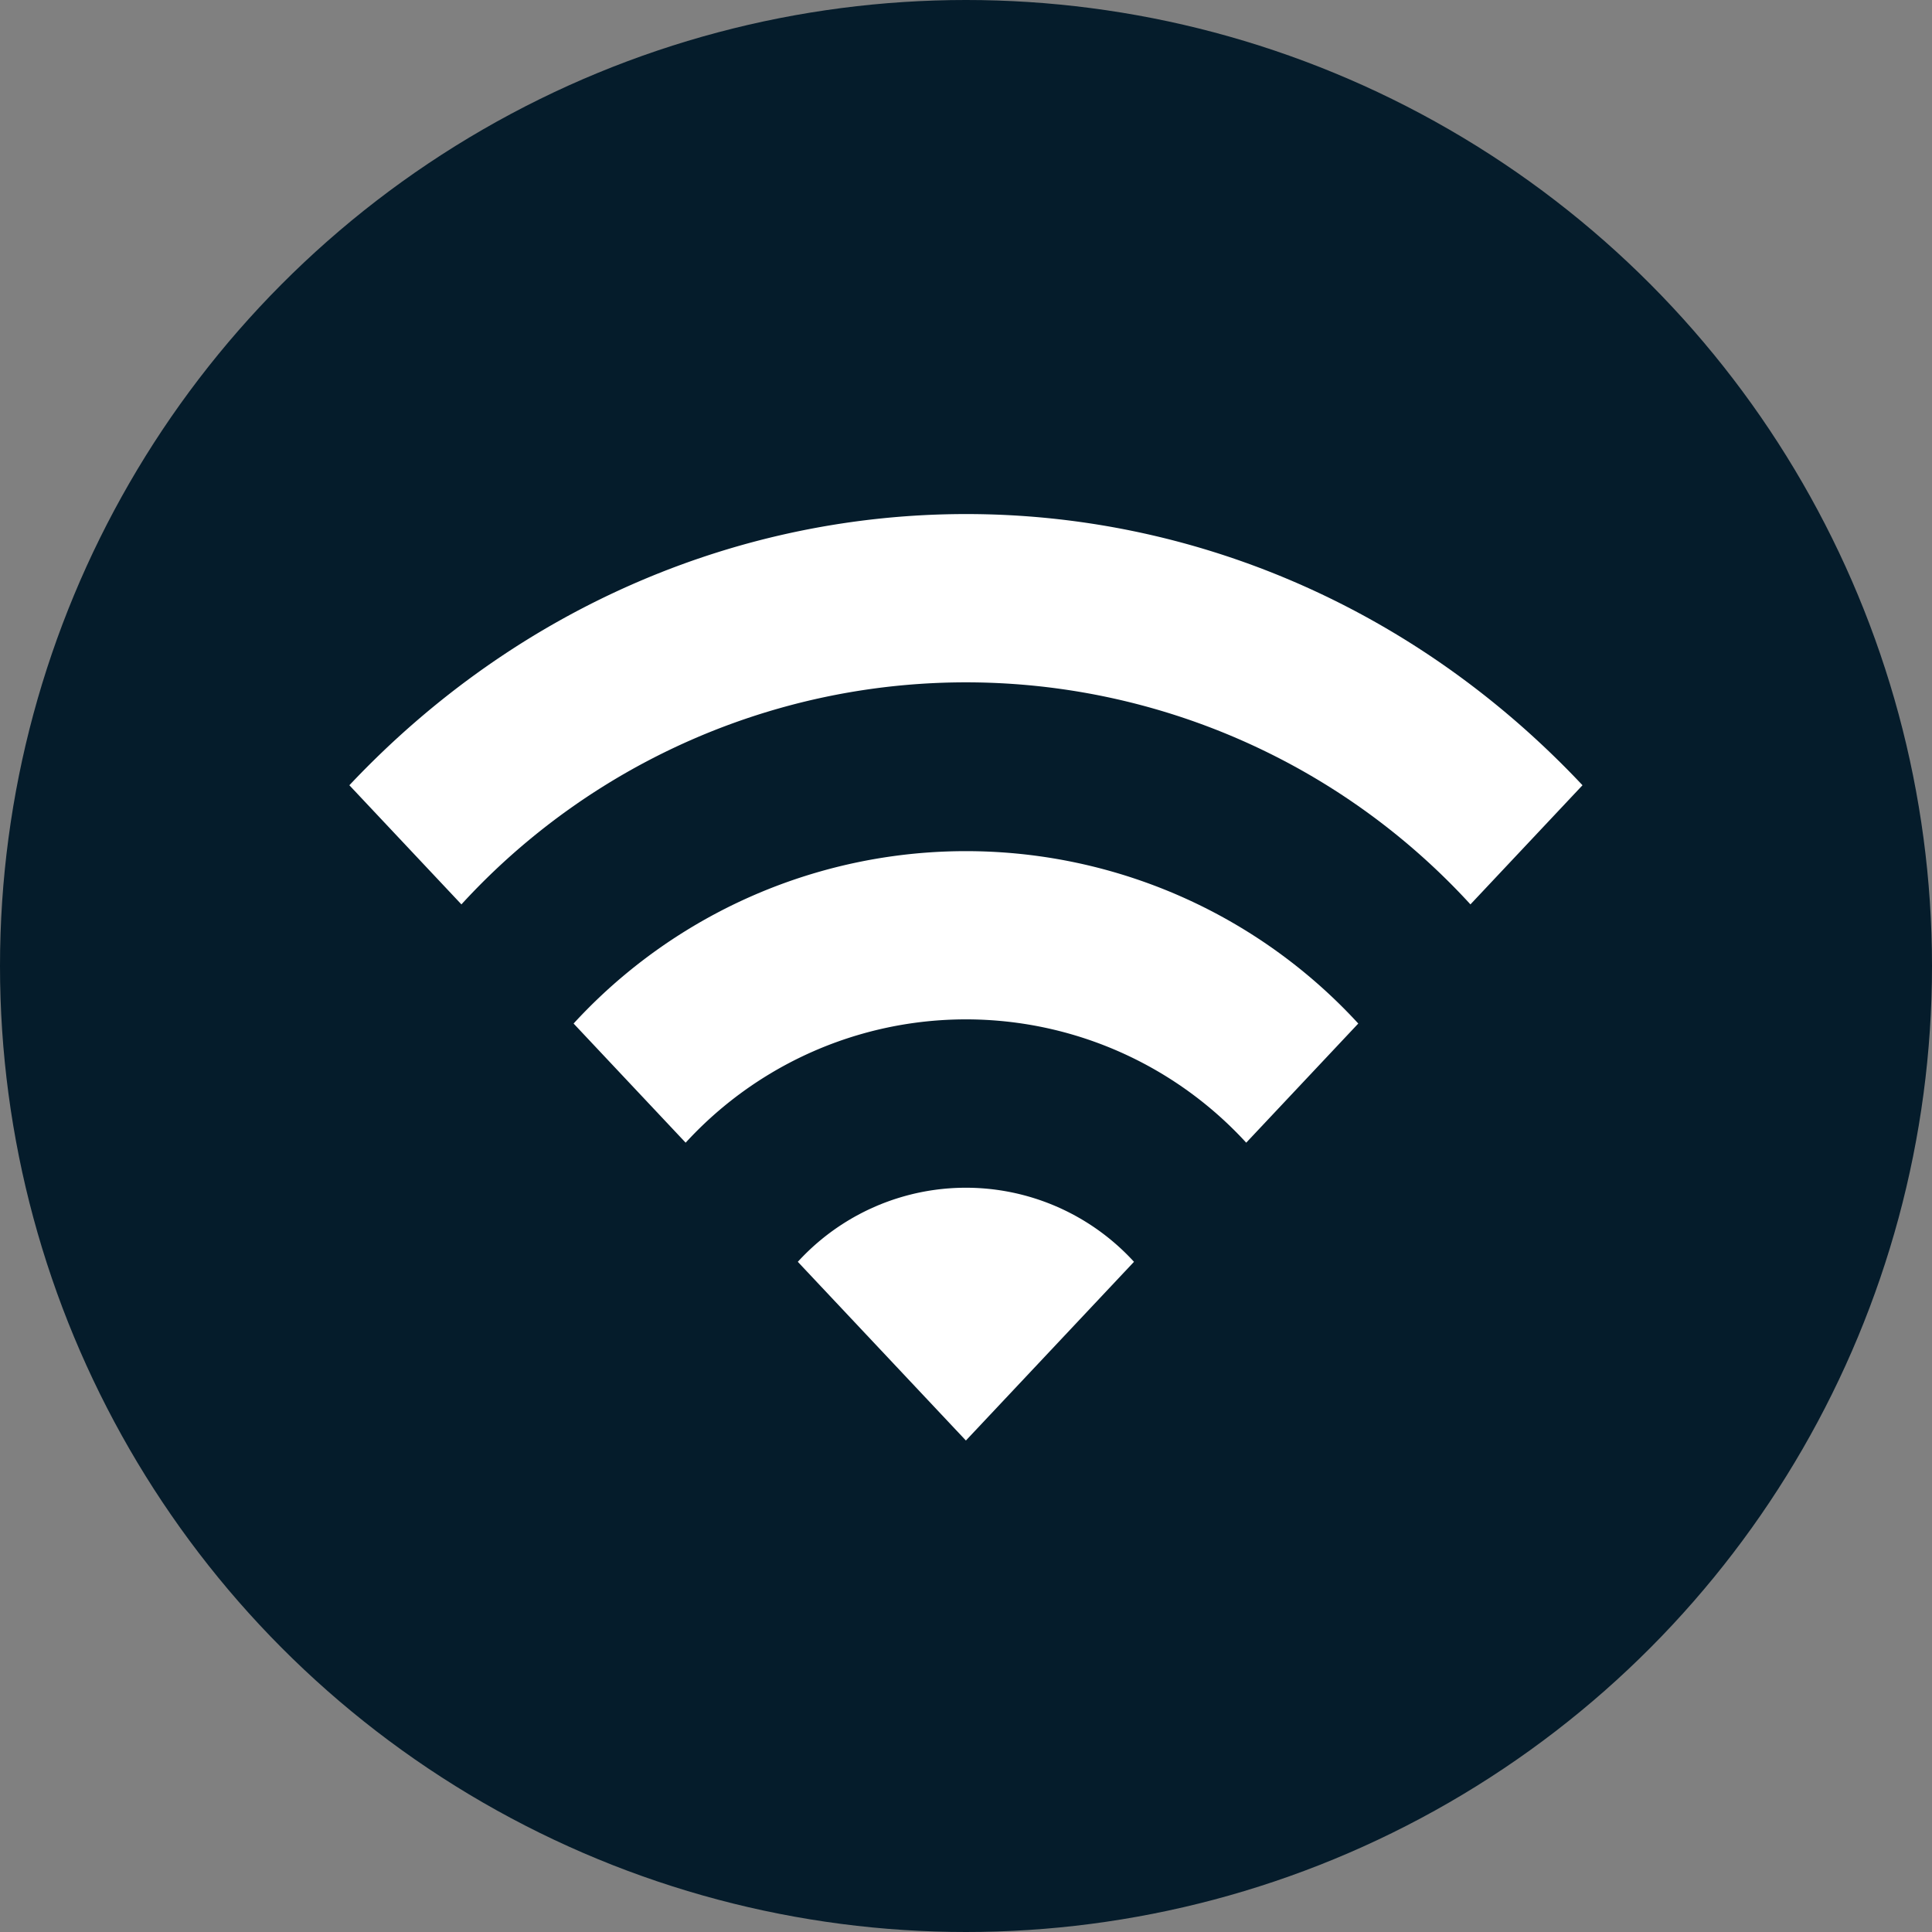 <?xml version="1.0" encoding="UTF-8"?> <svg xmlns="http://www.w3.org/2000/svg" width="100" height="100" viewBox="0 0 100 100"><rect x="0" y="0" width="100" height="100" fill="#808080" stroke="none"/><g transform="translate(-898 -667)"><circle cx="50" cy="50" r="50" transform="translate(898 667)" fill="#051c2b"></circle><g transform="translate(913 682)"><path d="M0,0H70V70H0ZM0,0H70V70H0Z" fill="none"></path><path d="M1,18.484l5.8,6.167a35.413,35.413,0,0,1,52.227,0l5.8-6.167C47.221-.231,18.641-.231,1,18.484ZM24.212,43.151l8.7,9.25,8.7-9.25A11.788,11.788,0,0,0,24.212,43.151ZM12.606,30.818l5.8,6.167a19.679,19.679,0,0,1,29.015,0l5.8-6.167A27.57,27.57,0,0,0,12.606,30.818Z" transform="translate(2.083 7.16)" fill="#fff"></path></g></g></svg> 